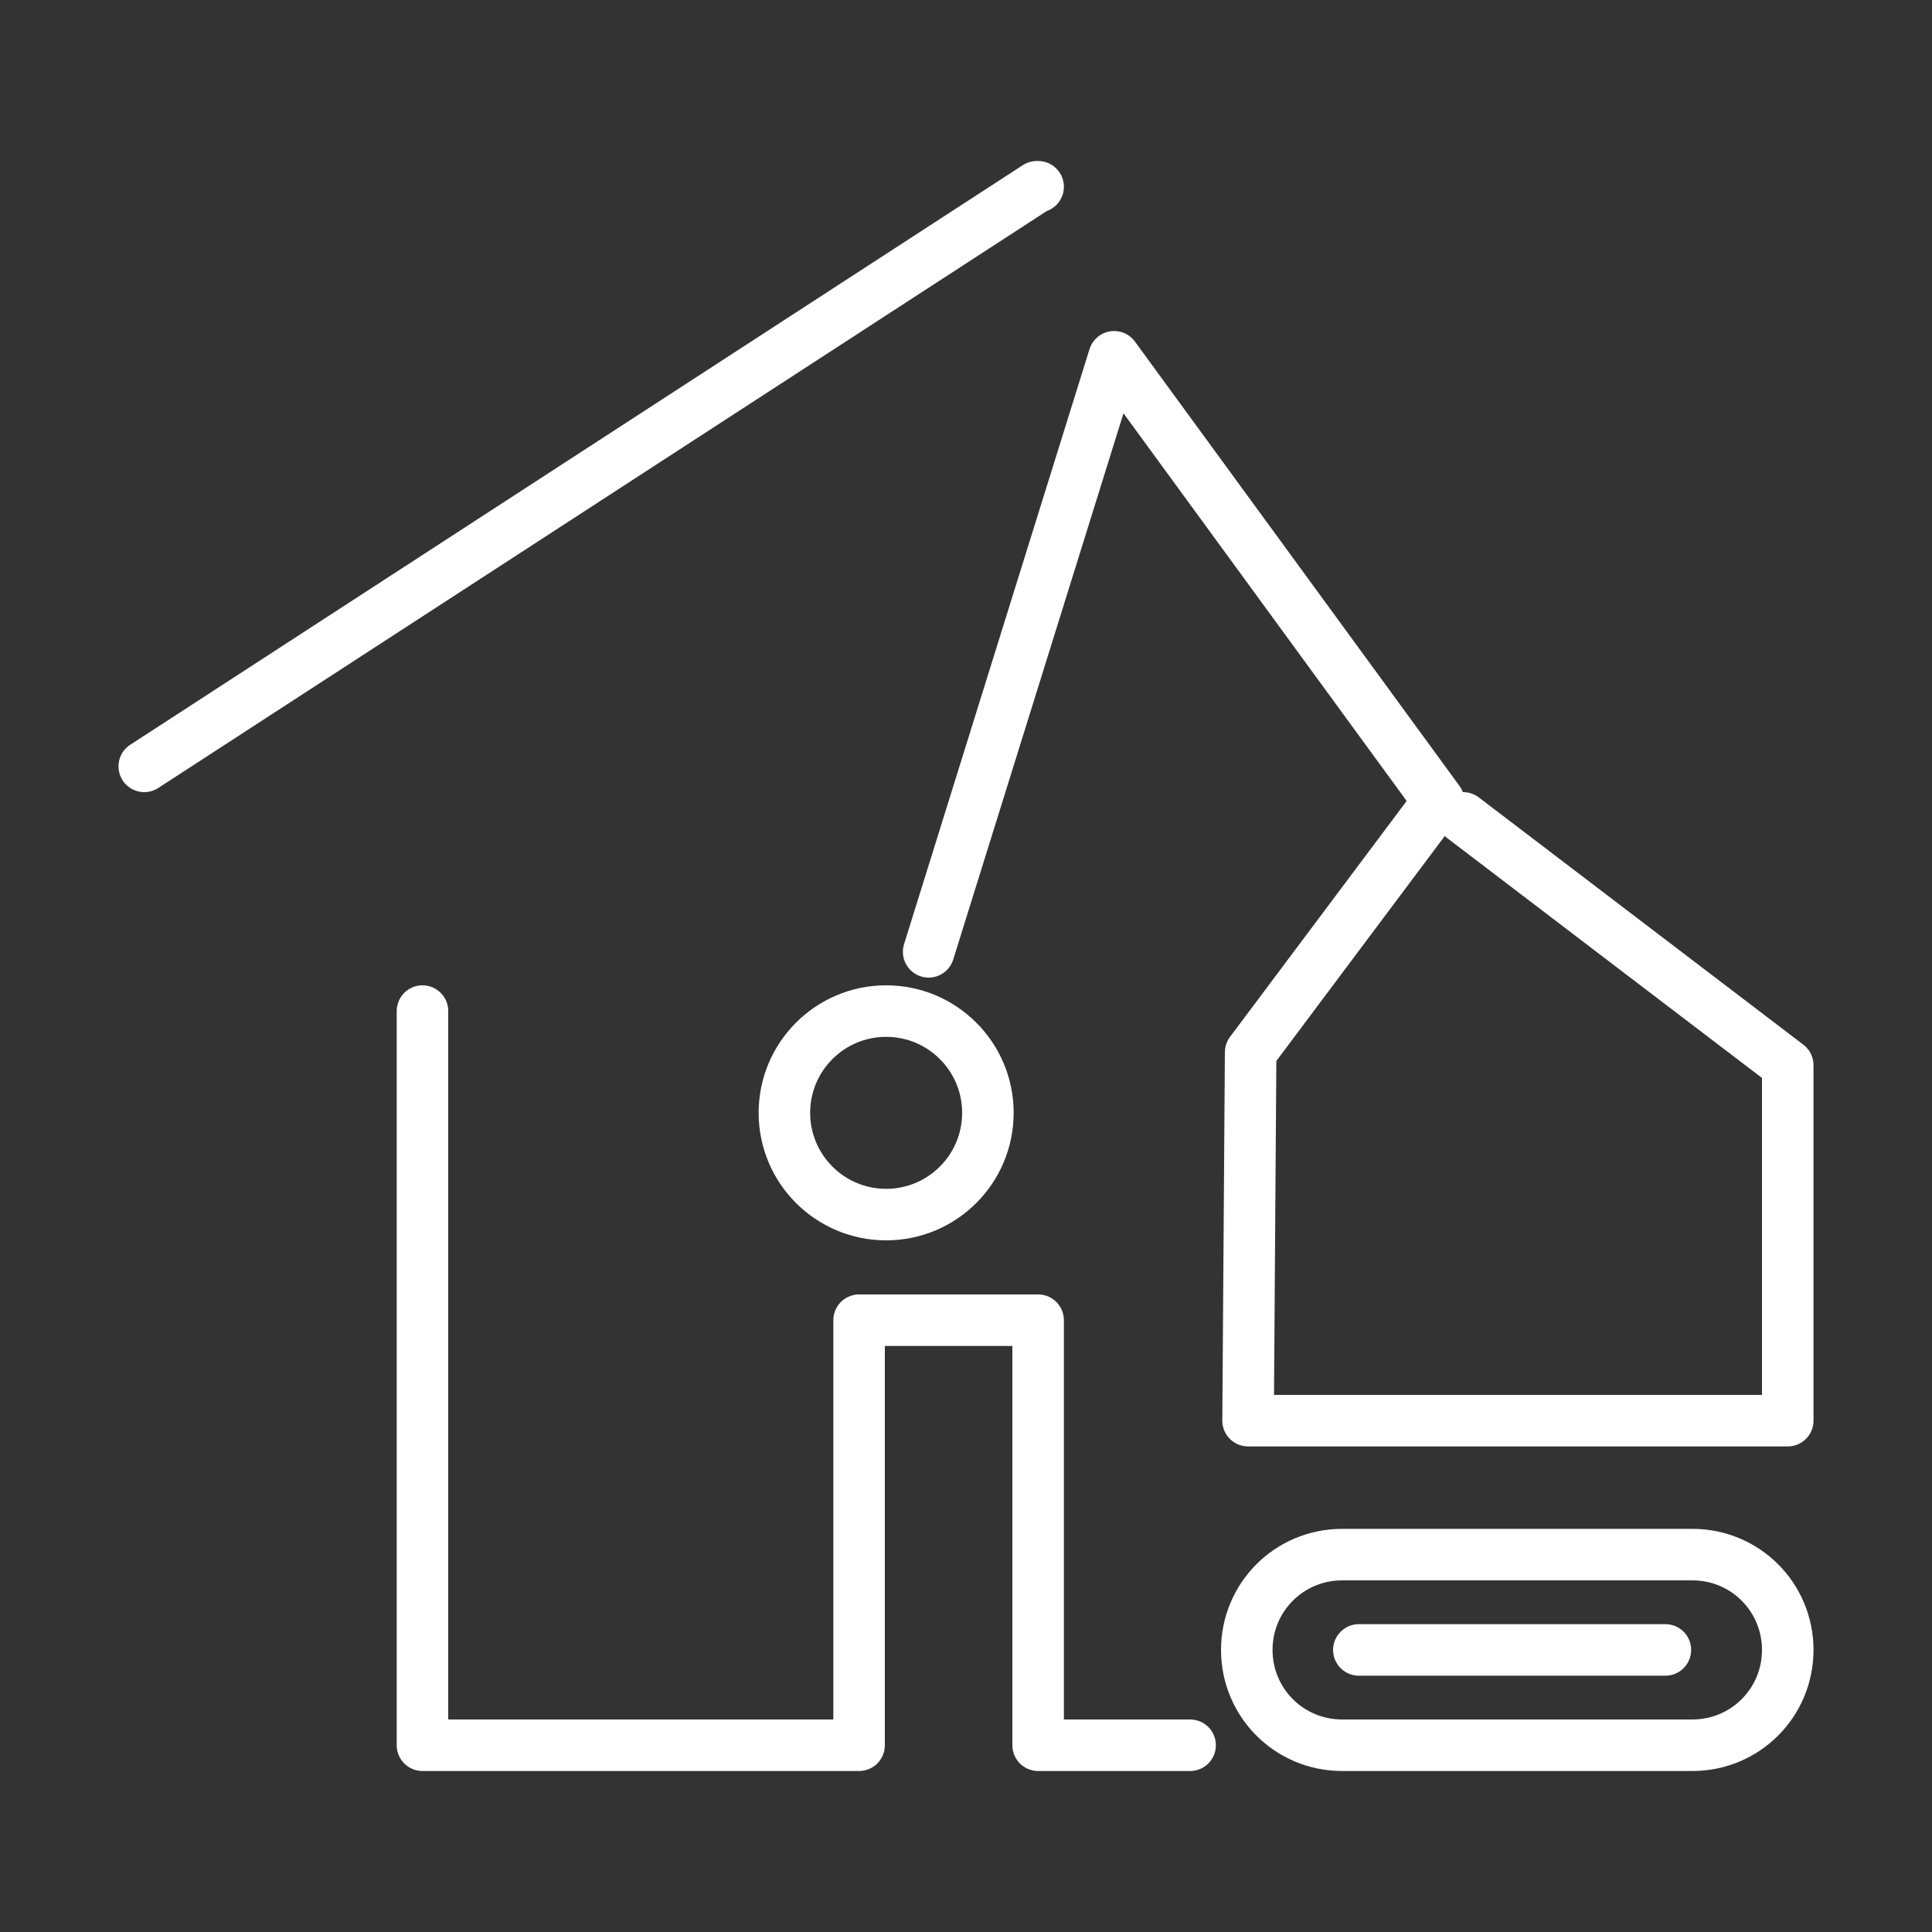 <?xml version="1.0" encoding="utf-8"?>
<!-- Generator: Adobe Illustrator 27.3.1, SVG Export Plug-In . SVG Version: 6.00 Build 0)  -->
<svg version="1.1" id="Layer_2_00000158004915195432931350000018162839993615902594_"
	 xmlns="http://www.w3.org/2000/svg" xmlns:xlink="http://www.w3.org/1999/xlink" x="0px" y="0px" viewBox="0 0 150 150"
	 style="enable-background:new 0 0 150 150;" xml:space="preserve">
<rect x="0" y="0" width="150" height="150" fill="#333333" stroke="none"/>
<style type="text/css">
	.st0{fill:none;stroke:#FFFFFF;stroke-width:4;stroke-linecap:round;stroke-linejoin:round;}
</style>
<g id="Layer_2-2_00000133492780424014173580000010400844810459848355_">
	<g id="Layer_2-2">
		<g id="Layer_1-2">
			<polyline class="st0" points="11.2,59.5 80.5,14.5 80.6,14.5 			"/>
			<polyline class="st0" points="32.8,78.5 32.8,135.5 66.7,135.5 66.7,102.5 80.6,102.5 80.6,135.5 92.4,135.5 			"/>
			<circle class="st0" cx="68.8" cy="86.4" r="7.9"/>
			<polyline class="st0" points="72.1,73.9 86.5,27.7 111.7,62.2 97.1,81.7 96.9,110.3 138.8,110.3 138.8,82.7 113.6,63.5 			"/>
			<path class="st0" d="M104.2,120.7h27.2c4.1,0,7.4,3.3,7.4,7.4l0,0c0,4.1-3.3,7.4-7.4,7.4h-27.2c-4.1,0-7.4-3.3-7.4-7.4l0,0
				C96.8,124,100.1,120.7,104.2,120.7L104.2,120.7L104.2,120.7z"/>
			<line class="st0" x1="105.5" y1="128.1" x2="129.3" y2="128.1"/>
		</g>
	</g>
</g>
</svg>
